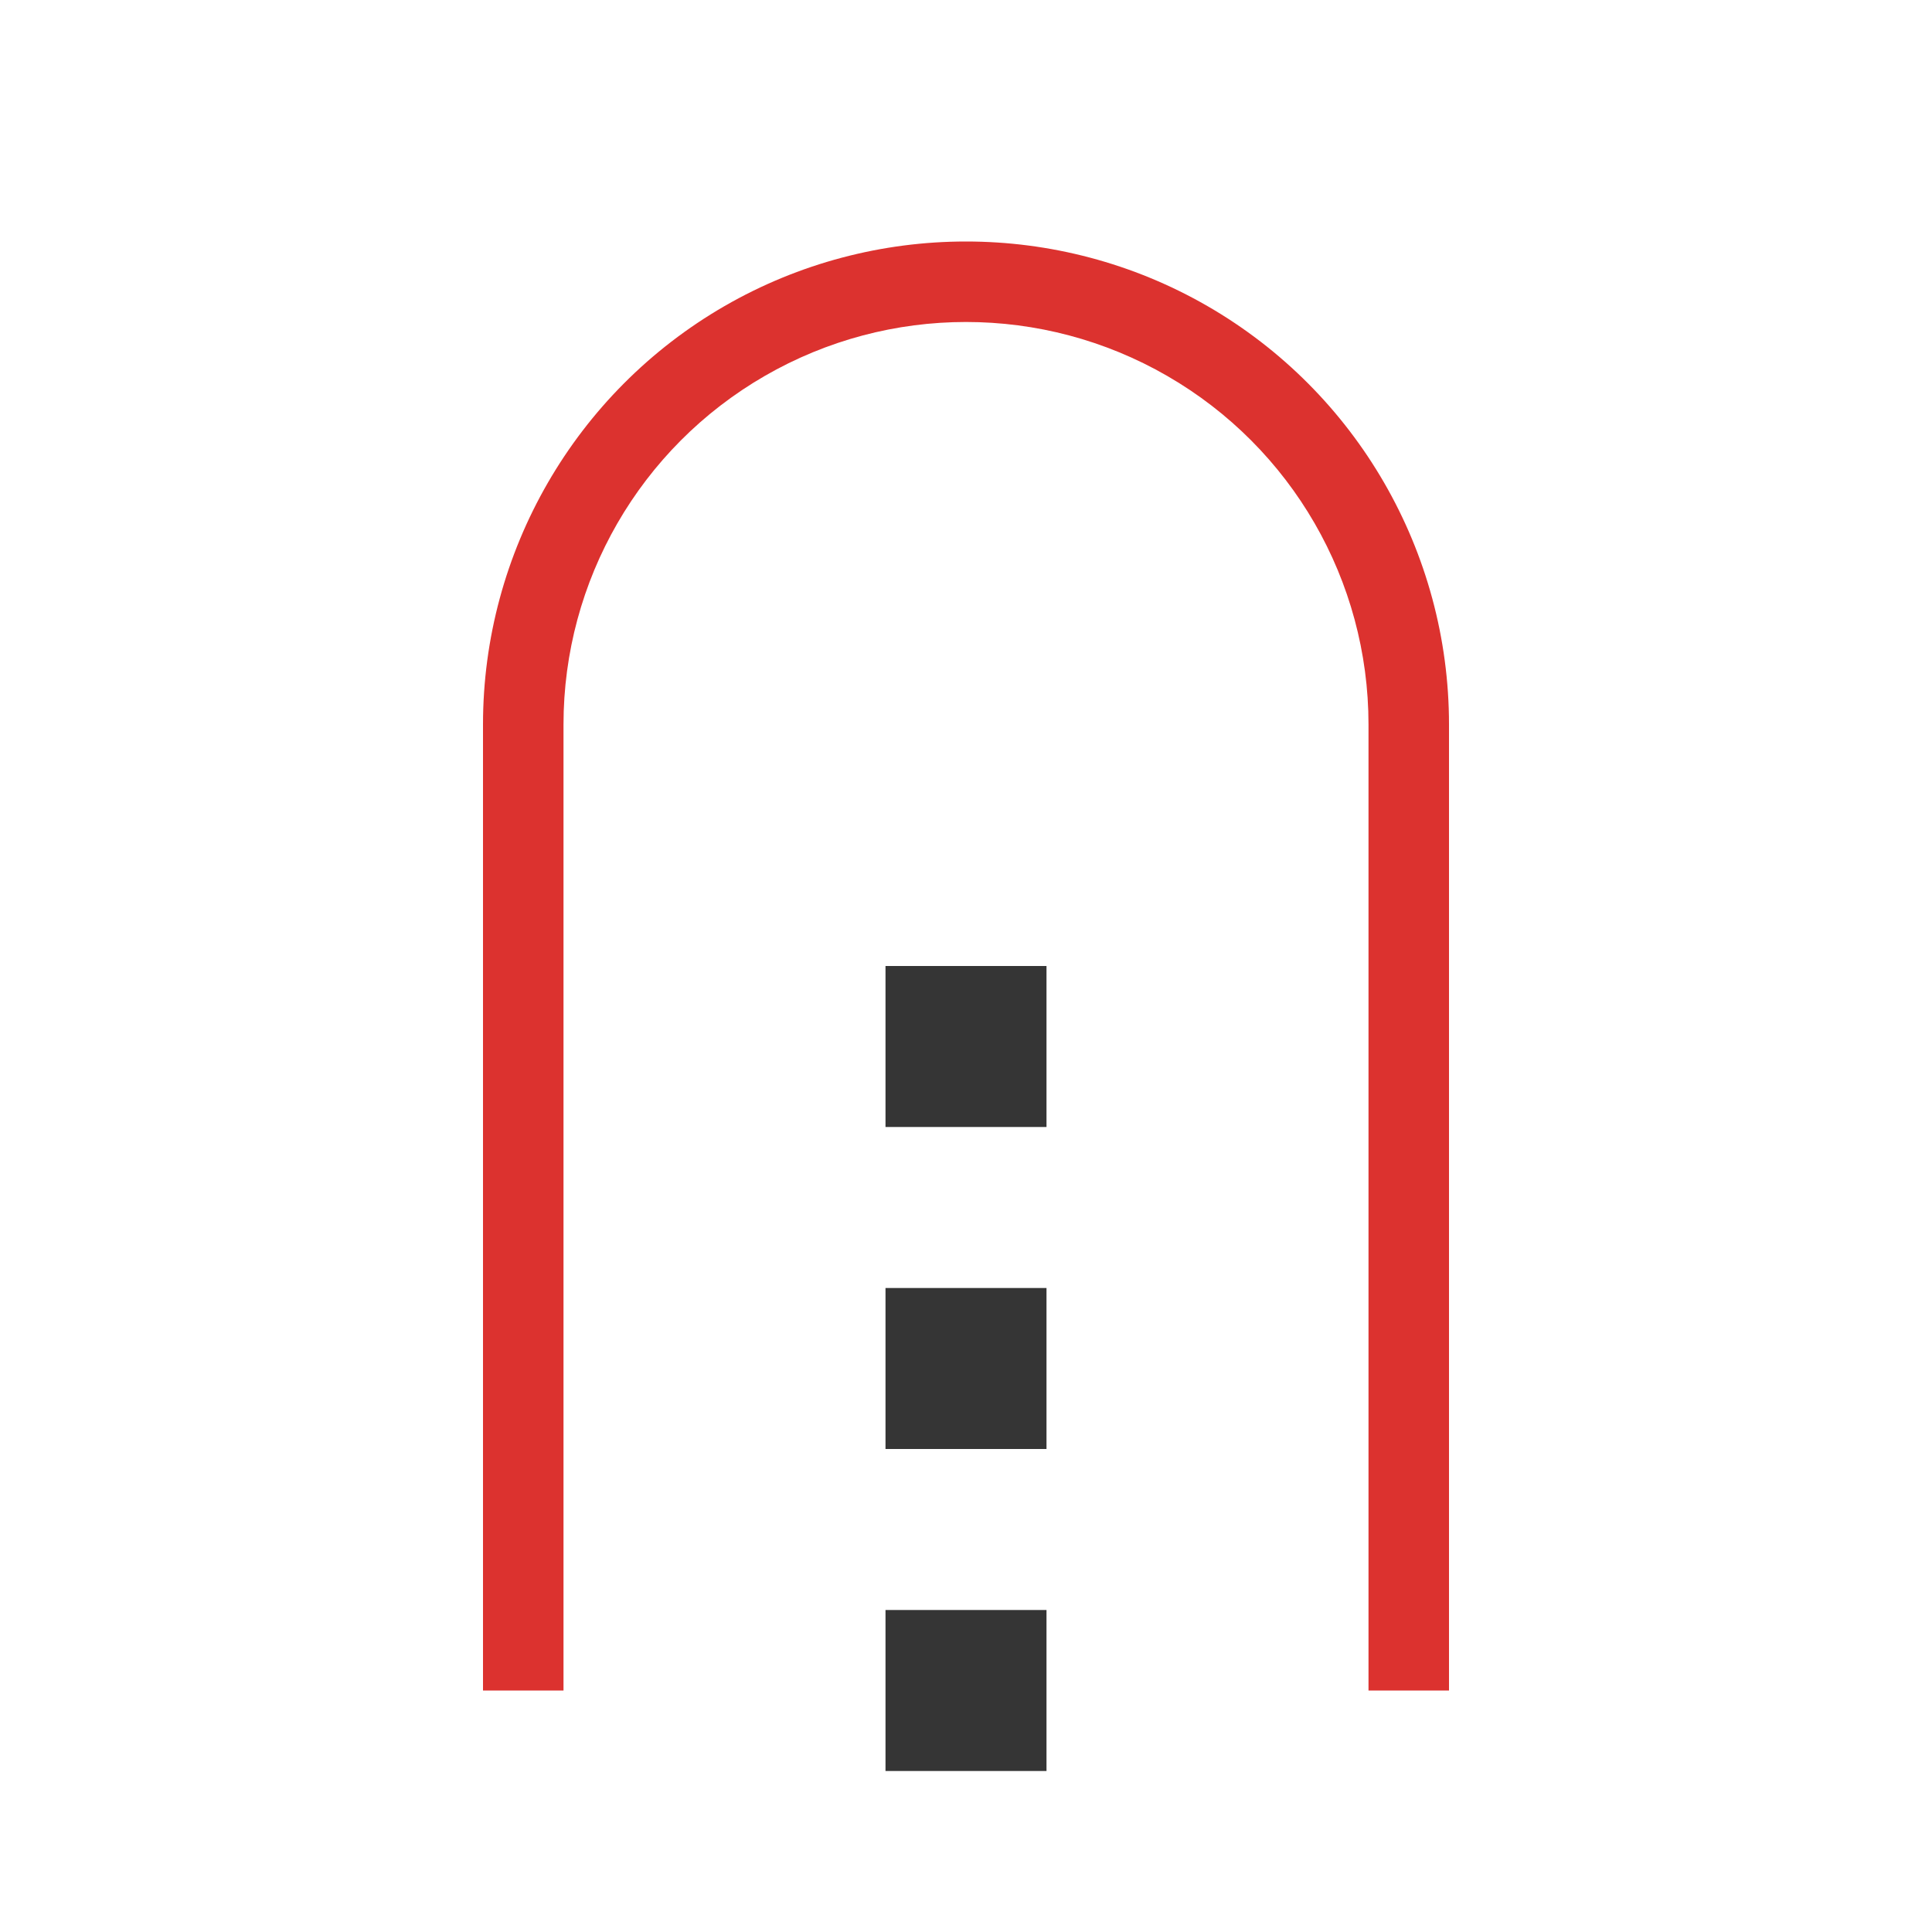 <svg viewBox="0 0 48 48" xmlns="http://www.w3.org/2000/svg">
 <path style="fill:#dc322f;fill-opacity:1;stroke:none;color:#f2f2f2" d="m 24 6 c -2.072 0 -4.144 0.534 -6 1.605 -3.711 2.143 -6 6.109 -6 10.395 l 0 1 0 23 2 0 0 -23 0 -1 c 0 -3.574 1.905 -6.873 5 -8.66 3.095 -1.787 6.905 -1.787 10 0 3.095 1.787 5 5.086 5 8.66 l 0 1 0 23 2 0 0 -23 0 -1 c 0 -4.286 -2.289 -8.252 -6 -10.395 -1.856 -1.071 -3.928 -1.605 -6 -1.605 z"/>
 <path style="stroke-dasharray:4 4;stroke-opacity:1;fill:none;stroke-miterlimit:4;stroke:#353535;stroke-linecap:butt;stroke-linejoin:miter;stroke-width:4;stroke-dashoffset:0" d="m 24 44 0 -22"/>
</svg>
